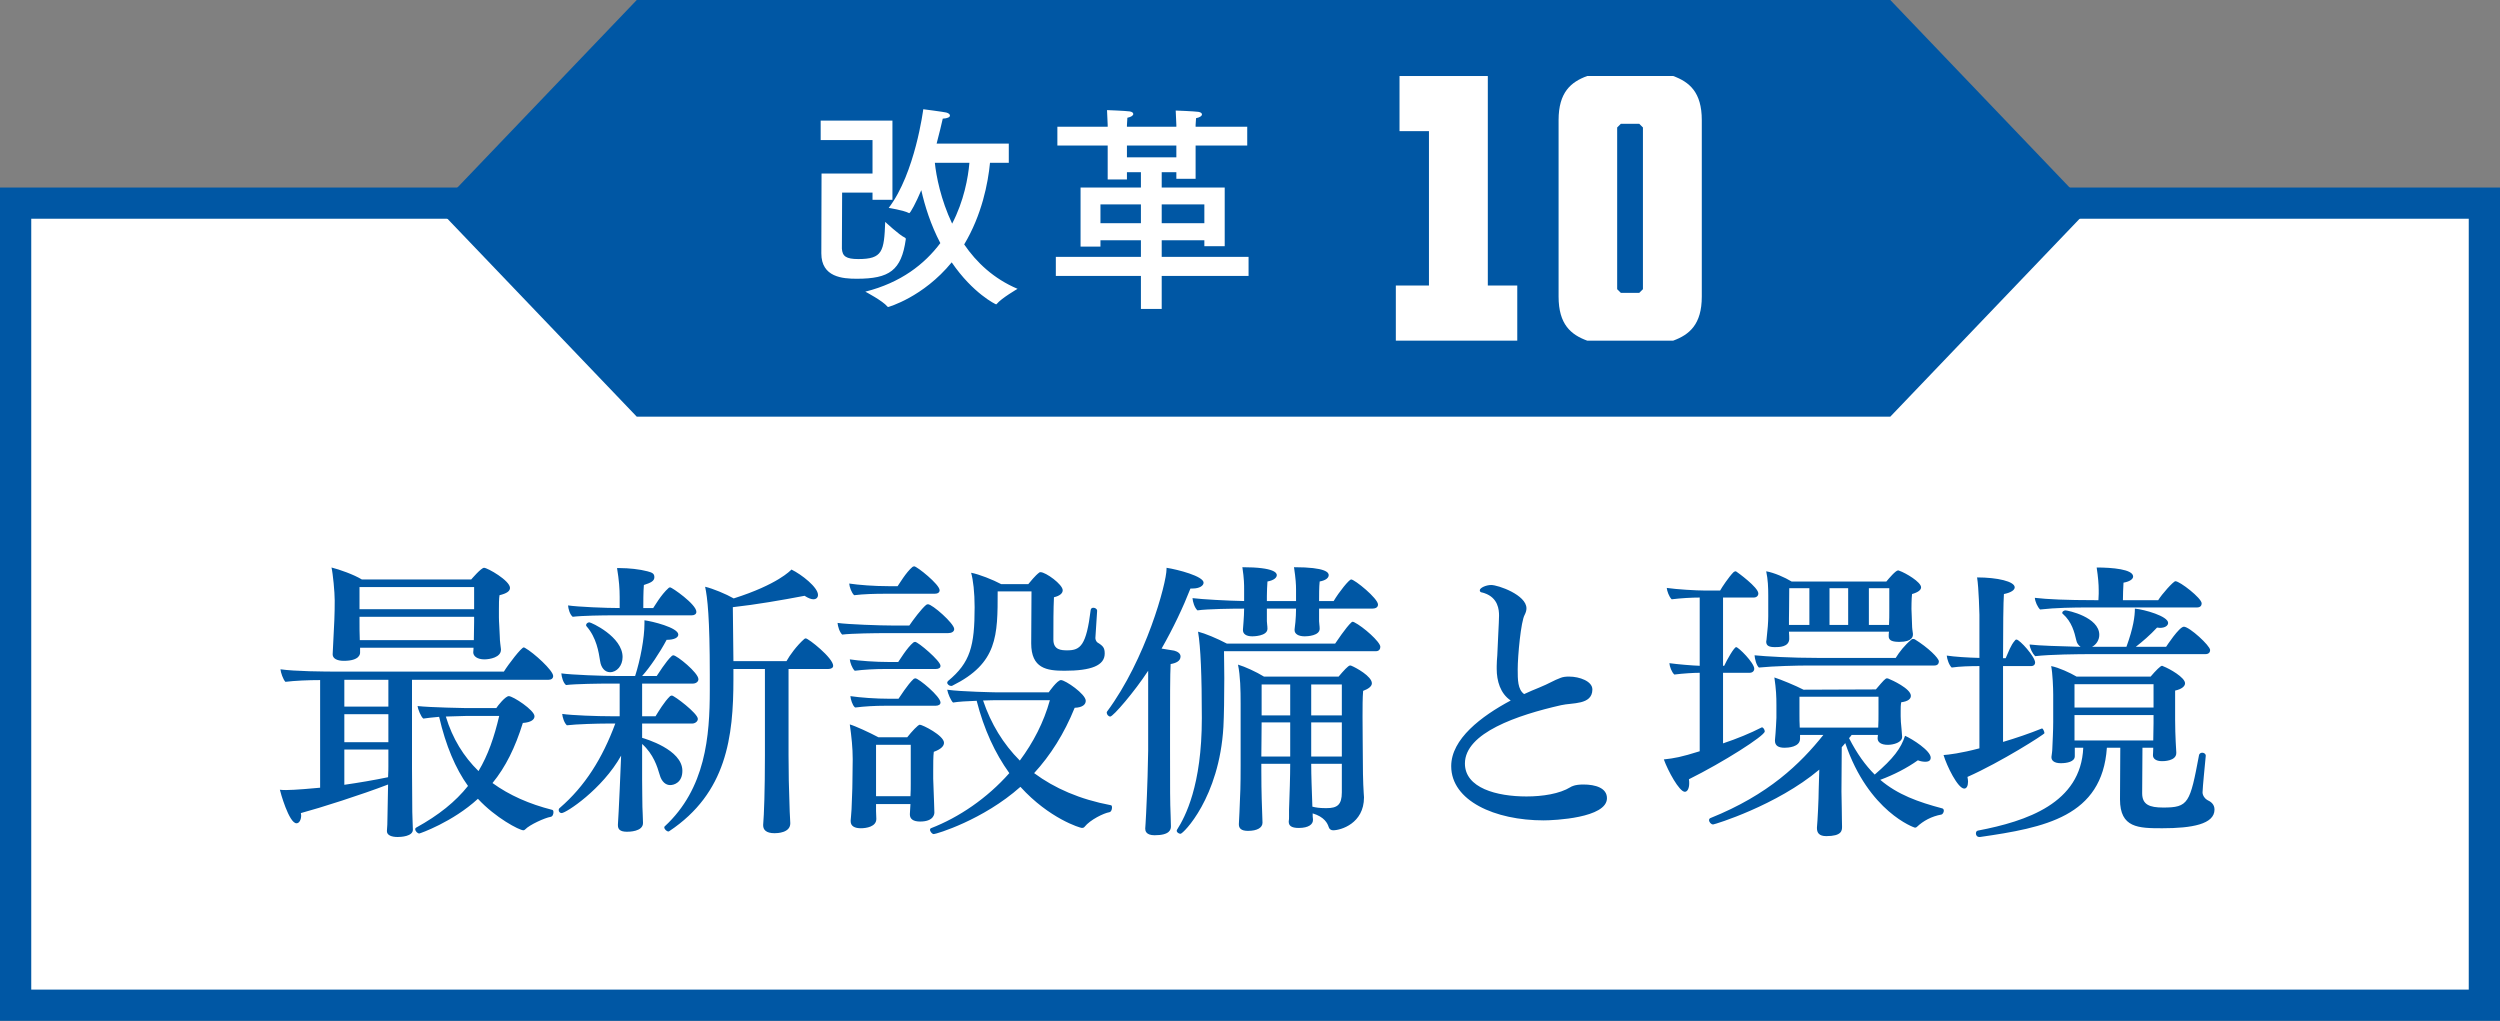 <svg width="120" height="49" viewBox="0 0 120 49" fill="none" xmlns="http://www.w3.org/2000/svg">
<rect x="0" y="0" width="120" height="49" fill="#808080" stroke="none"/>
<rect x="0.75" y="9.75" width="118.5" height="38.5" fill="white" stroke="#0057A4" stroke-width="1.5"/>
<g clip-path="url(#clip0_1_182)">
<path d="M30.564 0L21 10.001L30.564 20H90.734L100.298 10.001L90.734 0H30.564Z" fill="#0057A4"/>
<path d="M48.422 6.892V7.816H47.52C47.425 8.792 47.131 10.315 46.281 11.732C46.868 12.593 47.698 13.38 48.843 13.864C48.843 13.864 48.066 14.315 47.845 14.588C47.834 14.598 47.824 14.609 47.813 14.609C47.792 14.609 46.7 14.084 45.682 12.593C44.306 14.273 42.637 14.735 42.637 14.735C42.627 14.735 42.605 14.735 42.595 14.714C42.374 14.441 41.535 14 41.535 14C43.246 13.569 44.38 12.677 45.136 11.669C44.674 10.787 44.391 9.884 44.222 9.128C43.971 9.727 43.697 10.23 43.645 10.23C43.635 10.23 43.624 10.23 43.614 10.22C43.372 10.094 42.658 9.979 42.658 9.979C43.928 8.32 44.317 5.243 44.317 5.243C44.317 5.243 45.294 5.369 45.419 5.401C45.535 5.432 45.598 5.485 45.598 5.548C45.598 5.621 45.483 5.684 45.252 5.695C45.188 5.968 45.094 6.388 44.958 6.892H48.422ZM42.837 5.789V9.59H41.881V9.244H40.422C40.422 9.244 40.411 11.858 40.411 11.931C40.432 12.299 40.611 12.435 41.199 12.435C42.364 12.435 42.438 12.068 42.49 10.65C42.49 10.65 43.172 11.291 43.435 11.406C43.467 11.428 43.477 11.438 43.477 11.459C43.477 11.47 43.477 11.48 43.477 11.491C43.267 12.982 42.69 13.38 41.125 13.38C40.443 13.38 39.424 13.307 39.424 12.162C39.424 11.322 39.434 8.33 39.434 8.33H41.881V6.724H39.392V5.789H42.837ZM46.532 7.816H44.873C44.937 8.446 45.157 9.58 45.703 10.735C46.27 9.643 46.469 8.53 46.532 7.816ZM59.867 6.083V6.986H57.389V8.582H56.465V8.267H55.762V9.002H58.786V11.816H57.809V11.533H55.762V12.331H59.931V13.244H55.762V14.829H54.764V13.244H50.68V12.331H54.764V11.533H52.822V11.837H51.867V9.002H54.764V8.267H54.093V8.614H53.169V6.986H50.754V6.083H53.169V5.999C53.169 5.999 53.148 5.516 53.137 5.285C53.137 5.285 54.008 5.317 54.229 5.348C54.344 5.369 54.397 5.411 54.397 5.474C54.397 5.537 54.313 5.611 54.114 5.653C54.103 5.768 54.093 6.01 54.093 6.01V6.083H56.465V5.999L56.434 5.306C56.434 5.306 57.306 5.338 57.526 5.369C57.642 5.39 57.694 5.432 57.694 5.495C57.694 5.558 57.61 5.632 57.41 5.674C57.4 5.789 57.389 5.999 57.389 5.999V6.083H59.867ZM56.465 6.986H54.093V7.553H56.465V6.986ZM57.809 9.811H55.762V10.713H57.809V9.811ZM54.764 9.811H52.822V10.713H54.764V9.811Z" fill="white"/>
<path d="M67 16.351V13.705H68.59V6.295H67.177V3.649H71.415V13.705H72.829V16.351H67Z" fill="white"/>
<path d="M80.314 16.351H76.184C75.41 16.066 74.812 15.578 74.812 14.234V5.766C74.812 4.422 75.41 3.934 76.184 3.649H80.314C81.088 3.934 81.686 4.422 81.686 5.766V14.234C81.686 15.578 81.088 16.066 80.314 16.351ZM78.861 6.119L78.684 5.942H77.801L77.624 6.119V13.881L77.801 14.058H78.684L78.861 13.881V6.119Z" fill="white"/>
</g>
<path d="M23.234 27.254C23.402 27.254 24.48 27.87 24.48 28.22C24.48 28.374 24.326 28.486 23.976 28.57C23.948 28.738 23.948 29.032 23.948 29.242C23.948 29.382 23.948 29.48 23.948 29.48C23.948 29.536 23.948 29.578 23.948 29.62C23.948 29.9 23.976 30.082 23.99 30.558C23.99 30.796 24.032 31.006 24.046 31.16C24.046 31.174 24.046 31.174 24.046 31.188C24.046 31.552 23.514 31.65 23.248 31.65C22.912 31.65 22.716 31.496 22.716 31.314V31.3C22.716 31.272 22.73 31.188 22.73 31.09H17.284V31.328C17.284 31.384 17.27 31.72 16.5 31.72C16.178 31.72 15.968 31.608 15.968 31.412V31.398C16.052 29.774 16.066 29.522 16.066 28.822C16.066 28.43 15.982 27.534 15.912 27.24C16.304 27.338 16.976 27.576 17.368 27.814H22.618C22.646 27.786 23.094 27.254 23.234 27.254ZM26.51 38.874C26.552 38.888 26.566 38.93 26.566 38.986C26.566 39.084 26.524 39.196 26.426 39.21C26.16 39.252 25.418 39.588 25.208 39.812C25.18 39.84 25.152 39.854 25.124 39.854C24.928 39.854 23.78 39.252 22.94 38.342C21.722 39.462 20.154 40.008 20.126 40.008C20.042 40.008 19.93 39.896 19.93 39.798C19.93 39.77 19.944 39.742 19.972 39.728C21.064 39.126 21.862 38.482 22.464 37.726C21.862 36.886 21.4 35.794 21.078 34.408C20.77 34.436 20.49 34.464 20.322 34.492C20.21 34.422 20.056 34.03 20.042 33.89C20.658 33.96 22.366 33.988 22.366 33.988H23.822C23.892 33.876 24.256 33.414 24.424 33.414C24.62 33.414 25.656 34.086 25.656 34.38C25.656 34.534 25.502 34.674 25.096 34.702C24.732 35.878 24.27 36.816 23.64 37.586C24.452 38.174 25.404 38.594 26.51 38.874ZM25.208 31.104C25.628 31.342 26.552 32.182 26.552 32.448C26.552 32.56 26.468 32.63 26.328 32.63H19.776V36.886C19.776 37.096 19.79 38.72 19.79 38.972C19.79 39.182 19.818 39.672 19.818 39.826C19.818 40.148 19.244 40.176 19.09 40.176C18.796 40.176 18.572 40.092 18.572 39.896V39.882C18.586 39.77 18.6 39.434 18.6 39.14C18.6 38.972 18.614 38.258 18.628 37.656C17.354 38.146 15.38 38.776 14.442 39.028C14.442 39.07 14.456 39.098 14.456 39.14C14.456 39.336 14.372 39.518 14.232 39.518C13.868 39.518 13.448 37.992 13.434 37.908C13.532 37.922 13.63 37.922 13.742 37.922C14.134 37.922 15.086 37.838 15.366 37.81V32.644C14.792 32.644 14.148 32.672 13.7 32.728C13.588 32.616 13.476 32.28 13.462 32.126C14.148 32.224 15.478 32.238 16.36 32.238H24.186C24.41 31.874 25.026 31.076 25.138 31.076C25.166 31.076 25.18 31.09 25.208 31.104ZM22.758 29.242V28.178H17.256V29.242H22.758ZM22.758 29.606H17.256V29.718C17.256 30.124 17.256 30.39 17.27 30.726H22.744C22.744 30.432 22.758 30.138 22.758 29.83V29.606ZM23.962 34.366H22.352C22.352 34.366 21.89 34.38 21.4 34.394C21.722 35.458 22.254 36.312 22.968 37.012C23.43 36.242 23.724 35.374 23.962 34.366ZM18.642 33.918V32.63H16.528V33.918H18.642ZM18.642 35.626V34.282H16.528V35.626H18.642ZM18.642 36.774V35.976H16.528V37.67C17.214 37.572 17.956 37.446 18.628 37.306C18.642 37.054 18.642 36.844 18.642 36.774ZM38.676 30.642C38.802 30.642 39.992 31.58 39.992 31.958C39.992 32.056 39.894 32.112 39.754 32.112H37.85V36.256C37.85 37.068 37.864 37.782 37.906 38.958C37.906 39.098 37.934 39.35 37.934 39.518C37.934 39.98 37.304 39.994 37.178 39.994C36.772 39.994 36.632 39.826 36.632 39.616C36.632 39.602 36.632 39.602 36.632 39.588C36.674 39.098 36.716 37.936 36.716 36.256V32.112H35.204V32.196C35.204 32.336 35.204 32.476 35.204 32.602C35.204 35.36 34.882 38.062 32.124 39.896C32.11 39.91 32.096 39.91 32.082 39.91C31.998 39.91 31.886 39.798 31.886 39.714C31.886 39.7 31.886 39.686 31.9 39.672C33.874 37.852 34.07 35.332 34.07 33.12C34.07 32.882 34.07 32.63 34.07 32.392C34.07 29.648 33.958 28.682 33.846 28.164C34.21 28.248 34.854 28.514 35.218 28.724C37.332 28.052 37.948 27.38 37.99 27.338C38.48 27.576 39.264 28.192 39.264 28.556C39.264 28.682 39.18 28.766 39.04 28.766C38.942 28.766 38.788 28.71 38.62 28.598C37.514 28.808 36.31 29.018 35.176 29.144C35.19 29.858 35.19 30.978 35.204 31.734H37.752C37.906 31.454 38.242 30.992 38.606 30.67C38.634 30.656 38.648 30.642 38.676 30.642ZM32.166 28.192C32.25 28.192 33.426 29.004 33.426 29.368C33.426 29.48 33.328 29.536 33.202 29.536H29.422C28.946 29.536 27.938 29.55 27.49 29.606C27.35 29.494 27.28 29.228 27.266 29.06C27.742 29.13 29.072 29.186 29.744 29.186V28.654C29.744 28.276 29.716 27.856 29.618 27.268C29.66 27.268 29.702 27.268 29.758 27.268C30.178 27.268 30.71 27.324 31.074 27.422C31.284 27.478 31.41 27.52 31.41 27.702C31.41 27.884 31.256 27.968 30.906 28.08C30.878 28.402 30.878 28.934 30.878 29.186H31.354C31.41 29.116 31.718 28.556 32.096 28.22C32.124 28.206 32.138 28.192 32.166 28.192ZM28.288 29.872C28.372 29.872 29.884 30.558 29.884 31.538C29.884 31.958 29.604 32.266 29.282 32.266C29.03 32.266 28.848 32.042 28.806 31.734C28.736 31.3 28.638 30.614 28.148 30.054C28.134 30.04 28.134 30.026 28.134 29.998C28.134 29.942 28.204 29.872 28.288 29.872ZM32.32 31.454C32.488 31.454 33.524 32.294 33.524 32.602C33.524 32.728 33.398 32.812 33.258 32.812H30.822V34.38H31.466C31.606 34.156 31.886 33.68 32.166 33.414C32.194 33.4 32.222 33.386 32.25 33.386C32.362 33.386 33.496 34.24 33.496 34.506C33.496 34.646 33.342 34.73 33.23 34.73H30.822V35.416C30.962 35.458 32.754 35.976 32.754 36.998C32.754 37.558 32.362 37.684 32.166 37.684C31.97 37.684 31.76 37.544 31.662 37.18C31.55 36.802 31.368 36.2 30.822 35.71V37.432C30.822 37.894 30.836 38.524 30.836 38.734C30.836 38.86 30.864 39.252 30.864 39.504C30.864 39.924 30.178 39.924 30.094 39.924C29.758 39.924 29.66 39.798 29.66 39.616C29.66 39.602 29.66 39.588 29.66 39.574C29.688 39.266 29.814 36.41 29.814 36.27C28.904 37.894 27.168 39.028 26.958 39.028C26.874 39.028 26.818 38.958 26.818 38.888C26.818 38.846 26.832 38.804 26.874 38.776C28.078 37.74 28.918 36.396 29.534 34.73H29.156C28.708 34.73 27.658 34.758 27.21 34.814C27.084 34.702 27 34.436 26.986 34.268C27.448 34.338 28.68 34.38 29.352 34.38H29.744V32.812H29.268C28.792 32.812 27.616 32.826 27.168 32.882C27.028 32.77 26.958 32.49 26.944 32.322C27.42 32.392 28.946 32.448 29.618 32.448H30.486C30.738 31.664 30.934 30.628 30.934 29.928C30.934 29.886 30.934 29.83 30.934 29.774C31.284 29.816 32.558 30.124 32.558 30.46C32.558 30.6 32.376 30.712 31.998 30.712C31.662 31.342 31.2 32.028 30.822 32.448H31.522C31.578 32.378 31.956 31.748 32.25 31.482C32.278 31.468 32.292 31.454 32.32 31.454ZM52.676 30.838C52.956 31.006 53.026 31.104 53.026 31.37C53.026 31.944 52.382 32.196 51.094 32.196C50.24 32.196 49.498 32.084 49.498 30.88L49.512 28.388H47.888C47.888 30.516 47.888 31.832 45.718 32.91C45.704 32.924 45.676 32.924 45.648 32.924C45.564 32.924 45.466 32.84 45.466 32.77C45.466 32.742 45.48 32.714 45.508 32.686C46.572 31.804 46.782 31.02 46.782 29.144C46.782 28.43 46.712 27.842 46.614 27.492C46.992 27.562 47.664 27.828 48.056 28.038H49.358C49.456 27.926 49.68 27.632 49.89 27.478C49.904 27.464 49.932 27.464 49.946 27.464C50.198 27.464 51.01 28.052 51.01 28.332C51.01 28.472 50.884 28.598 50.59 28.668C50.562 29.228 50.562 29.942 50.562 30.698C50.562 31.202 50.94 31.216 51.234 31.216C51.864 31.216 52.144 30.978 52.354 29.27C52.368 29.2 52.424 29.172 52.48 29.172C52.564 29.172 52.662 29.228 52.662 29.312V29.326C52.648 29.522 52.592 30.404 52.578 30.628C52.578 30.698 52.62 30.796 52.676 30.838ZM43.884 27.184C44.01 27.184 45.102 28.052 45.102 28.332C45.102 28.444 45.004 28.5 44.864 28.5H42.484C42.008 28.5 41.448 28.514 41 28.57C40.874 28.458 40.776 28.178 40.762 28.01C41.224 28.08 41.966 28.136 42.638 28.136H43.086C43.142 28.066 43.492 27.464 43.8 27.212C43.828 27.198 43.856 27.184 43.884 27.184ZM44.542 29.004C44.752 29.004 45.802 29.928 45.802 30.194C45.802 30.32 45.676 30.39 45.508 30.39H42.54C42.036 30.39 40.874 30.404 40.426 30.46C40.3 30.348 40.216 30.068 40.202 29.9C40.678 29.97 42.232 30.026 42.904 30.026H43.646C43.828 29.76 44.22 29.228 44.458 29.032C44.486 29.018 44.514 29.004 44.542 29.004ZM53.32 38.65C53.362 38.65 53.376 38.706 53.376 38.762C53.376 38.86 53.334 38.972 53.25 38.986C52.984 39.028 52.326 39.35 52.06 39.686C52.032 39.728 51.976 39.742 51.934 39.742C51.85 39.742 50.366 39.294 48.98 37.768C47.188 39.364 44.934 40.036 44.822 40.036C44.738 40.036 44.64 39.91 44.64 39.826C44.64 39.798 44.654 39.77 44.682 39.756C46.026 39.238 47.384 38.314 48.448 37.11C47.762 36.158 47.23 35.01 46.88 33.638C46.446 33.652 45.984 33.68 45.746 33.722C45.648 33.638 45.494 33.288 45.466 33.106C46.124 33.204 47.818 33.232 47.818 33.232H50.338C50.338 33.232 50.744 32.644 50.926 32.644C51.136 32.644 52.116 33.316 52.116 33.638C52.116 33.806 51.976 33.96 51.584 33.974C51.08 35.22 50.422 36.256 49.638 37.11C50.618 37.838 51.836 38.37 53.32 38.65ZM43.926 30.81C44.066 30.81 45.144 31.72 45.144 31.958C45.144 32.07 45.046 32.112 44.906 32.112H42.47C41.994 32.112 41.476 32.14 41.028 32.196L41.014 32.182C40.902 32.07 40.804 31.804 40.79 31.65C41.252 31.72 42.008 31.776 42.68 31.776H43.114C43.17 31.706 43.534 31.09 43.842 30.838C43.87 30.824 43.898 30.81 43.926 30.81ZM43.94 32.56C44.094 32.56 45.144 33.428 45.144 33.722C45.144 33.82 45.046 33.876 44.906 33.876H42.484C42.008 33.876 41.504 33.904 41.056 33.96L41.028 33.946C40.916 33.848 40.832 33.568 40.818 33.414C41.28 33.484 42.036 33.54 42.708 33.54H43.128C43.184 33.47 43.562 32.854 43.856 32.588C43.884 32.574 43.912 32.56 43.94 32.56ZM44.15 34.786C44.276 34.786 45.312 35.304 45.312 35.654C45.312 35.808 45.172 35.962 44.822 36.088C44.794 36.284 44.794 36.704 44.794 37.012C44.794 37.222 44.794 37.376 44.794 37.376C44.794 37.544 44.836 38.398 44.836 38.538C44.836 38.692 44.85 38.958 44.85 39C44.85 39.056 44.836 39.434 44.164 39.434C43.814 39.434 43.674 39.294 43.674 39.098C43.674 39.084 43.674 39.084 43.674 39.07C43.674 39.028 43.688 38.776 43.702 38.594H42.05V38.93C42.05 39 42.064 39.252 42.064 39.308C42.064 39.686 41.574 39.756 41.322 39.756C41.028 39.756 40.832 39.658 40.832 39.42C40.832 39.406 40.832 39.392 40.832 39.378C40.832 39.364 40.86 39.098 40.874 38.846C40.888 38.342 40.916 37.936 40.916 37.558L40.93 36.438C40.93 35.892 40.874 35.374 40.79 34.772C41.042 34.842 41.742 35.164 42.162 35.388H43.548C43.758 35.122 44.066 34.786 44.15 34.786ZM50.394 33.61H47.79C47.79 33.61 47.524 33.61 47.188 33.624C47.566 34.744 48.154 35.71 48.952 36.508C49.596 35.64 50.1 34.674 50.394 33.61ZM43.716 37.6V35.752H42.05V38.216H43.702C43.716 38.02 43.716 37.754 43.716 37.6ZM64.856 27.814C65.024 27.814 66.144 28.724 66.144 29.018C66.144 29.158 66.018 29.214 65.864 29.214H63.316C63.316 29.816 63.316 29.816 63.316 29.816C63.316 29.914 63.344 30.04 63.344 30.18C63.344 30.516 62.756 30.544 62.63 30.544C62.308 30.544 62.14 30.418 62.14 30.25C62.14 30.236 62.14 30.222 62.14 30.208C62.21 29.718 62.21 29.27 62.21 29.214H60.81C60.81 29.816 60.81 29.816 60.81 29.816C60.81 29.914 60.838 30.04 60.838 30.18C60.838 30.544 60.138 30.544 60.11 30.544C59.802 30.544 59.662 30.418 59.662 30.25C59.662 30.236 59.662 30.222 59.662 30.208C59.662 30.166 59.718 29.606 59.718 29.214H59.704C59.186 29.214 57.954 29.228 57.478 29.298C57.338 29.172 57.254 28.892 57.24 28.71C57.674 28.766 58.92 28.836 59.718 28.85V28.29C59.718 28.066 59.718 27.786 59.634 27.226C61.216 27.226 61.286 27.52 61.286 27.604C61.286 27.73 61.146 27.856 60.838 27.912C60.824 28.122 60.81 28.388 60.81 28.612C60.81 28.696 60.81 28.78 60.81 28.85H62.21V28.29C62.21 28.066 62.196 27.786 62.112 27.226C63.666 27.226 63.778 27.492 63.778 27.604C63.778 27.73 63.652 27.856 63.344 27.912C63.316 28.164 63.316 28.57 63.316 28.85H64.016C64.282 28.402 64.758 27.814 64.856 27.814ZM64.87 31.958C65.08 32.042 65.85 32.462 65.85 32.798C65.85 32.938 65.696 33.064 65.43 33.162C65.402 33.498 65.402 33.946 65.402 34.408C65.402 35.122 65.416 35.878 65.416 36.382C65.416 37.614 65.458 37.992 65.458 38.062C65.458 38.132 65.472 38.202 65.472 38.272C65.472 39.532 64.352 39.854 63.988 39.854C63.89 39.854 63.806 39.798 63.778 39.7C63.722 39.518 63.568 39.21 63.008 39.042C63.008 39.14 63.008 39.252 63.022 39.322C63.022 39.336 63.022 39.35 63.022 39.364C63.022 39.56 62.826 39.742 62.336 39.742C61.986 39.742 61.86 39.63 61.86 39.448C61.86 39.434 61.86 39.434 61.86 39.42C61.874 39.35 61.874 39.28 61.874 39.196C61.874 39.112 61.874 39.014 61.874 38.86C61.902 38.062 61.93 37.292 61.93 36.662H60.544V36.984C60.544 37.306 60.544 38.006 60.586 39.07C60.586 39.196 60.6 39.35 60.6 39.49C60.6 39.728 60.348 39.882 59.9 39.882C59.578 39.882 59.466 39.756 59.466 39.574C59.466 39.56 59.466 39.56 59.466 39.546C59.466 39.546 59.48 39.28 59.494 38.986C59.536 38.034 59.55 37.768 59.55 36.732V33.764C59.55 33.106 59.536 32.448 59.424 31.902C59.76 32 60.306 32.252 60.67 32.476H64.254C64.478 32.21 64.716 31.944 64.8 31.944C64.828 31.944 64.842 31.944 64.87 31.958ZM65.01 29.872C65.43 30.082 66.256 30.81 66.256 31.048C66.256 31.146 66.2 31.258 66.046 31.258H58.752C58.752 31.58 58.766 32.042 58.766 32.546C58.766 33.4 58.752 34.38 58.724 34.884C58.528 38.3 56.792 40.022 56.666 40.022C56.582 40.022 56.484 39.952 56.484 39.882C56.484 39.868 56.484 39.84 56.498 39.826C56.89 39.21 57.688 37.712 57.688 34.478C57.688 32.448 57.632 31.062 57.506 30.32C57.842 30.404 58.416 30.642 58.892 30.894H64.086C64.128 30.838 64.604 30.11 64.87 29.872C64.884 29.858 64.912 29.844 64.926 29.844C64.954 29.844 64.982 29.858 65.01 29.872ZM55.994 27.254C56.54 27.338 57.772 27.66 57.772 27.968C57.772 28.122 57.562 28.248 57.254 28.248C57.212 28.248 57.184 28.248 57.142 28.248C56.792 29.144 56.316 30.152 55.756 31.132C56.036 31.174 56.274 31.216 56.358 31.23C56.512 31.272 56.666 31.356 56.666 31.51C56.666 31.734 56.442 31.832 56.19 31.874C56.162 32.336 56.162 33.736 56.162 34.786C56.162 35.486 56.162 36.032 56.162 36.032C56.162 37.936 56.162 38.496 56.19 39.14C56.19 39.28 56.204 39.49 56.204 39.658C56.204 39.812 56.162 40.092 55.42 40.092C55 40.092 54.972 39.868 54.972 39.784C54.972 39.77 54.972 39.77 54.972 39.756C54.972 39.756 55 39.378 55.014 39.042C55.07 37.936 55.112 36.424 55.112 36.032V32.196C54.454 33.204 53.432 34.394 53.292 34.394C53.208 34.394 53.124 34.296 53.124 34.212C53.124 34.198 53.124 34.17 53.138 34.156C55 31.65 55.994 27.996 55.994 27.31C55.994 27.296 55.994 27.268 55.994 27.254ZM64.408 34.338V32.854H62.938V34.338H64.408ZM64.408 34.674H62.938V36.312H64.408V34.674ZM61.93 34.338V32.854H60.558V34.338H61.93ZM64.408 36.662H62.938C62.938 37.264 62.966 37.866 62.994 38.72C63.162 38.762 63.344 38.79 63.61 38.79C63.638 38.79 63.652 38.79 63.68 38.79C64.184 38.79 64.408 38.636 64.408 38.034V36.662ZM61.93 36.312V34.674H60.558C60.558 35.416 60.544 35.836 60.544 36.312H61.93ZM77.134 38.314C77.134 39.266 74.586 39.378 74.096 39.378C71.758 39.378 69.658 38.44 69.658 36.774C69.658 35.472 71.1 34.38 72.514 33.624C72.01 33.288 71.842 32.672 71.842 32.112C71.842 32.056 71.842 32.014 71.842 31.972C71.842 31.804 71.856 31.636 71.87 31.454C71.884 30.964 71.954 29.844 71.954 29.55C71.954 29.27 71.912 28.696 71.254 28.472C71.17 28.43 71.03 28.458 71.03 28.332C71.03 28.22 71.324 28.08 71.576 28.08C71.912 28.08 73.27 28.556 73.27 29.2C73.27 29.298 73.242 29.396 73.186 29.508C73.004 29.816 72.85 31.482 72.85 32.126C72.85 32.63 72.85 33.092 73.158 33.316C73.41 33.204 73.648 33.092 73.872 33.008C74.362 32.812 74.572 32.658 74.922 32.532C75.034 32.49 75.16 32.476 75.314 32.476C75.818 32.476 76.434 32.7 76.434 33.092C76.434 33.106 76.434 33.106 76.434 33.106C76.42 33.848 75.468 33.722 74.936 33.848C72.836 34.324 70.316 35.178 70.316 36.648C70.316 37.824 71.842 38.23 73.27 38.23C74.04 38.23 74.866 38.104 75.384 37.782C75.426 37.754 75.594 37.656 76 37.656C76.588 37.656 77.134 37.824 77.134 38.314ZM91.162 27.394C91.484 27.506 92.212 27.94 92.212 28.192C92.212 28.318 92.072 28.43 91.778 28.514C91.75 28.724 91.75 29.228 91.75 29.228C91.75 29.382 91.778 29.774 91.778 29.984C91.778 30.166 91.806 30.292 91.82 30.418C91.82 30.432 91.82 30.446 91.82 30.46C91.82 30.53 91.806 30.81 91.176 30.81C90.854 30.81 90.658 30.754 90.658 30.544V30.53C90.658 30.46 90.658 30.39 90.672 30.32H85.87C85.884 30.446 85.884 30.628 85.884 30.684C85.856 31.062 85.394 31.062 85.198 31.062C84.904 31.062 84.778 30.992 84.778 30.796C84.778 30.768 84.792 30.74 84.792 30.712C84.848 30.222 84.876 29.858 84.876 29.578V28.584C84.876 28.192 84.862 27.828 84.778 27.422C85.17 27.492 85.674 27.716 85.996 27.912H90.546C90.672 27.758 90.994 27.38 91.106 27.38C91.12 27.38 91.134 27.38 91.162 27.394ZM91.904 30.684C92.562 31.09 93.066 31.594 93.066 31.748C93.066 31.846 93.01 31.944 92.856 31.944H86.906C86.22 31.944 85.156 31.972 84.428 32.042C84.302 31.93 84.232 31.622 84.218 31.454C84.778 31.51 85.982 31.58 87.27 31.58H90.994C91.176 31.286 91.428 30.964 91.75 30.698C91.778 30.67 91.806 30.67 91.834 30.67C91.848 30.67 91.876 30.67 91.904 30.684ZM93.234 38.804C93.276 38.818 93.304 38.86 93.304 38.916C93.304 38.986 93.248 39.084 93.192 39.098C92.716 39.182 92.31 39.406 92.016 39.686C91.988 39.714 91.96 39.728 91.918 39.728C91.89 39.728 89.692 38.972 88.572 35.668C88.516 35.738 88.46 35.808 88.404 35.864L88.39 37.992C88.39 38.23 88.404 38.496 88.404 38.776C88.404 39.098 88.418 39.588 88.418 39.686C88.418 39.868 88.404 40.134 87.662 40.134C87.312 40.134 87.214 39.966 87.214 39.756C87.214 39.742 87.214 39.728 87.214 39.714C87.242 39.434 87.298 38.342 87.298 37.894L87.326 36.942C85.282 38.664 82.3 39.574 82.23 39.574C82.132 39.574 82.034 39.462 82.034 39.364C82.034 39.322 82.062 39.28 82.104 39.266C84.89 38.146 86.416 36.662 87.522 35.276H86.402V35.458C86.402 35.864 85.814 35.892 85.66 35.892C85.366 35.892 85.198 35.794 85.198 35.556C85.198 35.542 85.198 35.542 85.198 35.528C85.24 35.122 85.268 34.464 85.268 34.45V33.848C85.268 33.428 85.254 33.092 85.17 32.518C85.478 32.616 86.192 32.91 86.57 33.106L90.042 33.092C90.42 32.644 90.504 32.56 90.574 32.56C90.616 32.56 90.644 32.574 90.672 32.588C90.784 32.63 91.722 33.05 91.722 33.4C91.722 33.54 91.596 33.666 91.26 33.708C91.232 33.82 91.232 34.002 91.232 34.128C91.232 34.212 91.232 34.268 91.232 34.268C91.232 34.296 91.232 34.338 91.232 34.38C91.232 34.534 91.246 34.744 91.274 34.996C91.288 35.136 91.288 35.206 91.302 35.36V35.374C91.302 35.64 90.882 35.752 90.616 35.752C90.294 35.752 90.126 35.626 90.126 35.444V35.43L90.14 35.276H88.88C88.838 35.332 88.796 35.388 88.754 35.43C89.132 36.172 89.538 36.732 89.986 37.18C90.896 36.396 91.246 35.92 91.442 35.318C91.792 35.472 92.674 36.032 92.674 36.368C92.674 36.424 92.66 36.564 92.422 36.564C92.324 36.564 92.198 36.55 92.058 36.494C91.526 36.872 90.896 37.194 90.252 37.432C91.092 38.146 92.072 38.496 93.234 38.804ZM84.708 35.108C84.708 35.318 82.706 36.592 81.068 37.404C81.082 37.474 81.082 37.53 81.082 37.6C81.082 37.838 80.998 38.006 80.872 38.006C80.606 38.006 80.06 36.998 79.864 36.452C80.382 36.396 80.69 36.34 81.586 36.06V32.294C81.32 32.294 80.802 32.322 80.368 32.378C80.242 32.266 80.144 32 80.13 31.832C80.536 31.888 81.194 31.944 81.586 31.958V28.682C81.208 28.682 80.69 28.71 80.242 28.766L80.228 28.752C80.116 28.64 80.018 28.374 80.004 28.22C80.466 28.29 81.432 28.346 81.838 28.346H82.566C82.65 28.192 82.986 27.688 83.21 27.464C83.238 27.45 83.266 27.422 83.308 27.422C83.322 27.422 83.35 27.436 83.364 27.45C83.406 27.478 84.4 28.192 84.4 28.486C84.4 28.598 84.316 28.682 84.176 28.682H82.706V31.958H82.762C82.888 31.678 83.238 31.062 83.336 31.062C83.448 31.062 84.204 31.818 84.204 32.098C84.204 32.21 84.12 32.294 83.98 32.294H82.706V35.682C83.378 35.458 84.022 35.192 84.54 34.926C84.554 34.926 84.568 34.912 84.568 34.912C84.638 34.912 84.708 35.024 84.708 35.108ZM90.686 29.312V28.234H89.706V29.998H90.672C90.686 29.788 90.686 29.48 90.686 29.312ZM88.712 29.998V28.234H87.816V29.998H88.712ZM86.85 29.998V28.234H85.884C85.884 28.738 85.87 29.69 85.87 29.69V29.998H86.85ZM90.168 34.226V33.442H86.374V34.24C86.374 34.492 86.374 34.688 86.388 34.926H90.154C90.168 34.674 90.168 34.464 90.168 34.226ZM104.42 27.898C104.63 27.898 105.68 28.71 105.68 28.962C105.68 29.06 105.624 29.158 105.456 29.158H100.22C99.534 29.158 98.652 29.172 97.924 29.256C97.798 29.13 97.686 28.878 97.672 28.696C98.246 28.766 99.226 28.808 100.528 28.808H100.724L100.738 28.5C100.738 28.444 100.738 28.388 100.738 28.332C100.738 28.038 100.71 27.702 100.64 27.24C101.382 27.24 102.39 27.324 102.39 27.674C102.39 27.786 102.25 27.912 101.928 27.968C101.914 28.206 101.9 28.57 101.9 28.808H103.594C103.762 28.528 104.322 27.898 104.42 27.898ZM104.826 30.082C105.092 30.082 106.086 30.992 106.086 31.202C106.086 31.3 106.03 31.398 105.862 31.398H100.43C99.744 31.398 98.414 31.412 97.686 31.496C97.56 31.37 97.434 31.118 97.42 30.936C97.854 30.992 98.848 31.02 99.87 31.048C99.772 30.978 99.688 30.88 99.66 30.726C99.576 30.362 99.45 29.844 99.016 29.466C98.988 29.452 98.988 29.424 98.988 29.41C98.988 29.354 99.072 29.298 99.142 29.298C99.254 29.298 100.766 29.62 100.766 30.474C100.766 30.726 100.612 30.95 100.416 31.048H102.068C102.404 30.124 102.474 29.578 102.474 29.214C102.936 29.256 104.07 29.578 104.07 29.9C104.07 30.026 103.93 30.138 103.678 30.138C103.636 30.138 103.58 30.124 103.538 30.124C103.216 30.474 102.824 30.81 102.516 31.048H103.972C104 31.006 104.602 30.082 104.826 30.082ZM106.296 38.86C106.296 39.56 105.218 39.756 103.79 39.756C102.642 39.756 101.76 39.742 101.76 38.37L101.774 35.892H101.13C100.906 39.196 98.148 39.728 95.04 40.176C95.026 40.176 95.026 40.176 95.012 40.176C94.9 40.176 94.844 40.092 94.844 40.008C94.844 39.938 94.872 39.882 94.942 39.868C97.28 39.42 99.884 38.552 99.996 35.892H99.59V36.298C99.59 36.564 99.212 36.634 98.918 36.634C98.568 36.634 98.47 36.48 98.47 36.354C98.47 36.34 98.47 36.34 98.47 36.326C98.484 36.214 98.512 36.046 98.512 35.92C98.526 35.57 98.554 35.08 98.554 34.66V33.344C98.554 33.036 98.526 32.308 98.456 31.972C98.82 32.042 99.366 32.294 99.674 32.476H103.23C103.482 32.182 103.706 31.958 103.776 31.958C103.79 31.958 103.818 31.972 103.846 31.986C104.14 32.098 104.882 32.518 104.882 32.798C104.882 32.938 104.728 33.078 104.406 33.148C104.406 33.316 104.406 33.54 104.406 33.75C104.406 34.17 104.406 34.562 104.406 34.562C104.406 35.29 104.462 36.116 104.462 36.116C104.462 36.13 104.462 36.13 104.462 36.144C104.462 36.536 103.846 36.536 103.776 36.536C103.482 36.536 103.342 36.41 103.342 36.256V36.242C103.342 36.2 103.356 36.046 103.356 35.892H102.838L102.824 38.076C102.824 38.622 103.174 38.762 103.832 38.762C105.05 38.762 105.12 38.552 105.554 36.242C105.568 36.172 105.638 36.13 105.708 36.13C105.792 36.13 105.876 36.186 105.876 36.27V36.284C105.82 36.9 105.736 37.684 105.722 38.034C105.722 38.202 105.862 38.356 105.946 38.398C106.128 38.482 106.296 38.608 106.296 38.86ZM98.134 35.192C98.134 35.248 96.048 36.578 94.438 37.292C94.452 37.376 94.466 37.446 94.466 37.516C94.466 37.726 94.396 37.852 94.284 37.852C93.976 37.852 93.444 36.76 93.29 36.242C93.514 36.228 94.116 36.158 95.012 35.92V31.972C94.578 31.972 94.06 31.986 93.682 32.042C93.556 31.93 93.458 31.636 93.444 31.468C93.808 31.524 94.438 31.566 95.012 31.58V29.508C95.012 29.508 94.984 28.22 94.9 27.716C95.88 27.716 96.706 27.912 96.706 28.192C96.706 28.318 96.538 28.444 96.188 28.514C96.16 28.85 96.146 30.166 96.146 31.594H96.272C96.412 31.286 96.51 30.978 96.72 30.74C96.734 30.712 96.762 30.698 96.79 30.698C96.944 30.698 97.686 31.524 97.686 31.804C97.686 31.902 97.616 31.972 97.504 31.972H96.146V35.612C96.762 35.43 97.42 35.206 98.008 34.968C98.008 34.968 98.008 34.968 98.022 34.968C98.064 34.968 98.134 35.122 98.134 35.192ZM103.37 32.84H99.576V33.96H103.37V32.84ZM103.37 34.702V34.324H99.576V35.542H103.356C103.356 35.29 103.37 34.926 103.37 34.702Z" fill="#0057A4"/>
<defs>
<clipPath id="clip0_1_182">
<rect width="79.5" height="20" fill="white" transform="translate(21)"/>
</clipPath>
</defs>
</svg>
